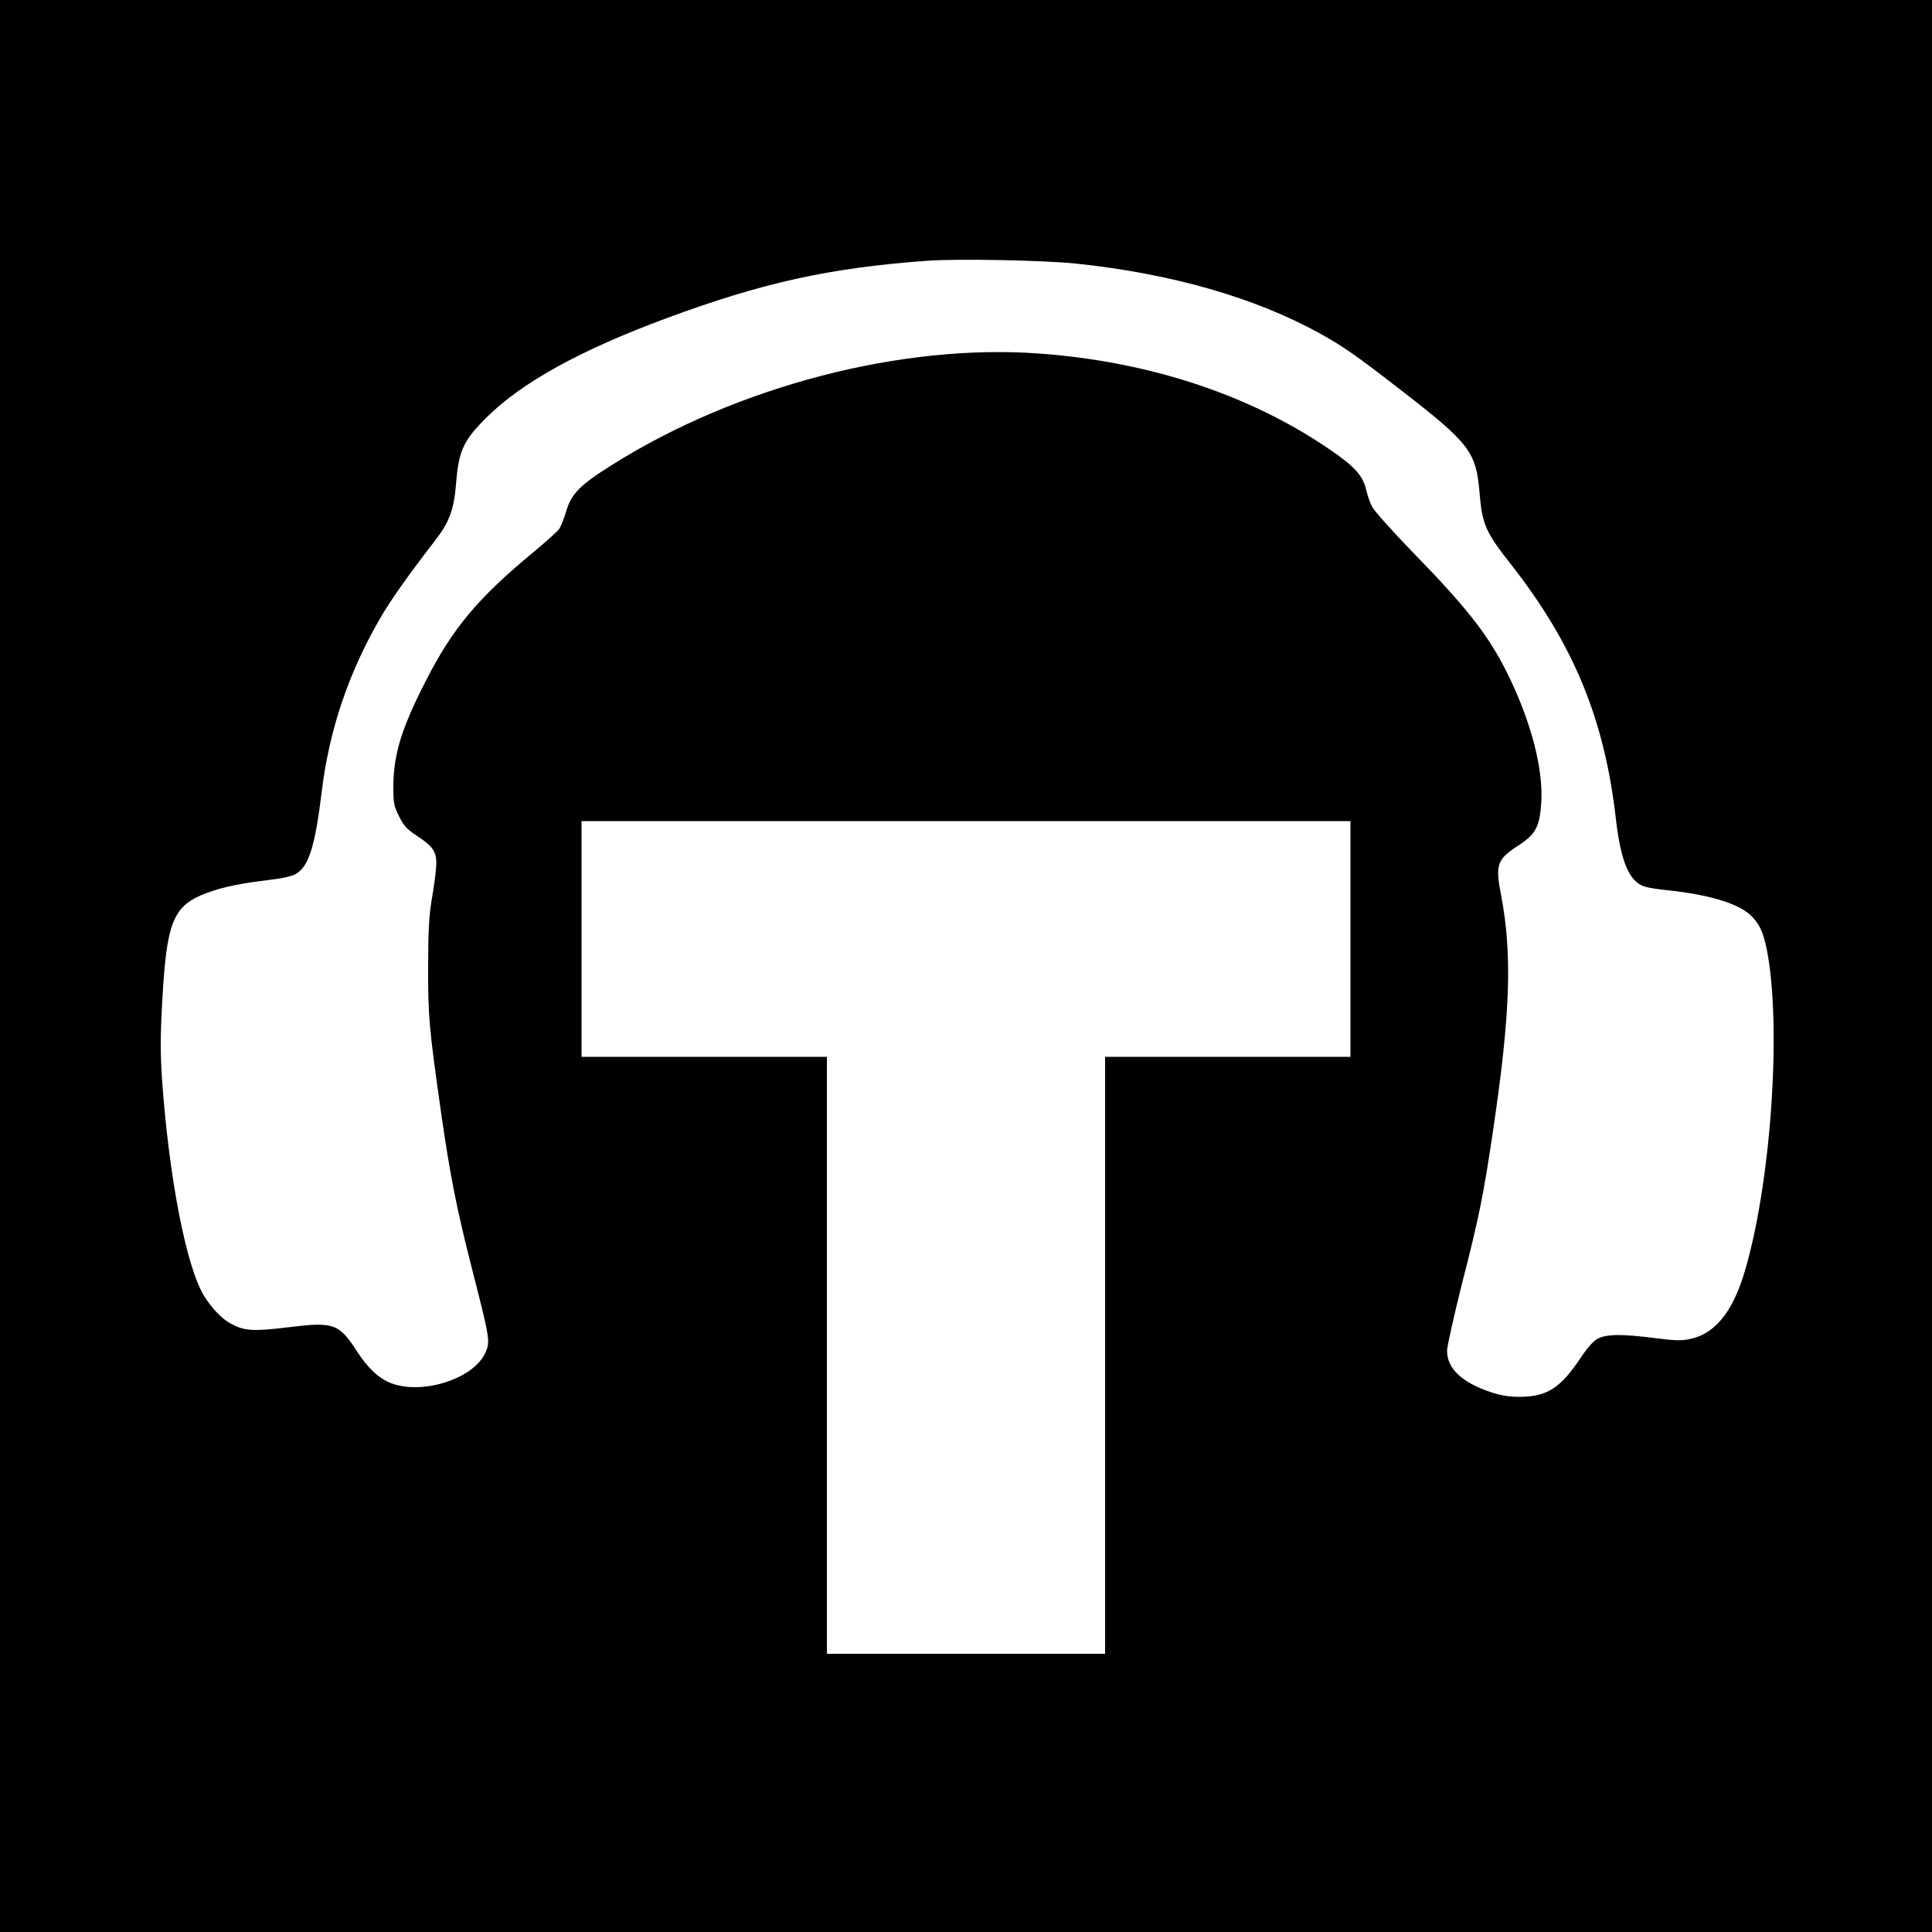 <?xml version="1.0" standalone="no"?>
<!DOCTYPE svg PUBLIC "-//W3C//DTD SVG 20010904//EN"
 "http://www.w3.org/TR/2001/REC-SVG-20010904/DTD/svg10.dtd">
<svg version="1.0" xmlns="http://www.w3.org/2000/svg"
 width="1000pt" height="1000pt" viewBox="0 0 1000 1000"
 preserveAspectRatio="xMidYMid meet">
<g transform="translate(0,1000) scale(0.1,-0.1)"
fill="#000000" stroke="none">
<path d="M0 5000 l0 -5000 5000 0 5000 0 0 5000 0 5000 -5000 0 -5000 0 0
-5000z m5567 3636 c495 -52 925 -175 1263 -361 124 -69 185 -111 422 -295 359
-278 389 -318 407 -540 13 -153 32 -196 157 -355 328 -417 489 -805 548 -1326
26 -221 69 -323 149 -348 18 -6 75 -15 129 -20 218 -24 369 -72 429 -138 38
-41 55 -79 73 -163 81 -400 21 -1242 -120 -1693 -62 -196 -153 -303 -278 -328
-42 -9 -81 -8 -180 5 -169 22 -252 21 -296 -3 -22 -11 -54 -47 -87 -97 -106
-159 -176 -204 -319 -204 -54 0 -97 7 -150 25 -148 50 -224 122 -224 213 0 23
34 174 74 335 92 358 114 468 165 812 89 601 99 907 40 1215 -30 155 -21 182
92 255 89 58 110 98 117 230 8 167 -50 395 -161 629 -102 214 -208 353 -502
655 -107 110 -203 218 -213 238 -11 21 -25 62 -32 92 -17 71 -62 120 -194 209
-411 280 -931 451 -1496 492 -713 53 -1566 -170 -2210 -575 -168 -105 -212
-150 -239 -240 -11 -38 -28 -80 -36 -92 -9 -13 -69 -67 -133 -120 -289 -239
-421 -397 -560 -671 -125 -245 -165 -377 -166 -543 0 -87 3 -102 30 -155 24
-49 40 -66 93 -101 87 -57 105 -86 98 -166 -2 -34 -13 -109 -23 -167 -13 -79
-18 -162 -18 -340 -1 -256 5 -322 65 -745 50 -347 79 -497 168 -846 87 -340
89 -354 63 -411 -59 -133 -322 -219 -486 -158 -65 25 -121 77 -180 168 -92
142 -119 151 -355 122 -187 -23 -231 -19 -305 24 -42 24 -91 77 -129 137 -93
151 -183 615 -219 1131 -8 127 -8 220 1 382 23 428 55 509 234 575 81 30 174
49 309 65 77 9 128 20 150 33 66 38 99 144 133 423 38 319 139 617 301 897 57
99 152 232 288 408 72 93 96 158 107 296 13 167 39 221 158 339 183 181 485
348 931 513 494 183 840 260 1345 297 154 12 603 3 772 -14z m1423 -3496 l0
-610 -635 0 -635 0 0 -1545 0 -1545 -720 0 -720 0 0 1545 0 1545 -635 0 -635
0 0 610 0 610 1990 0 1990 0 0 -610z"/>
</g>
</svg>
